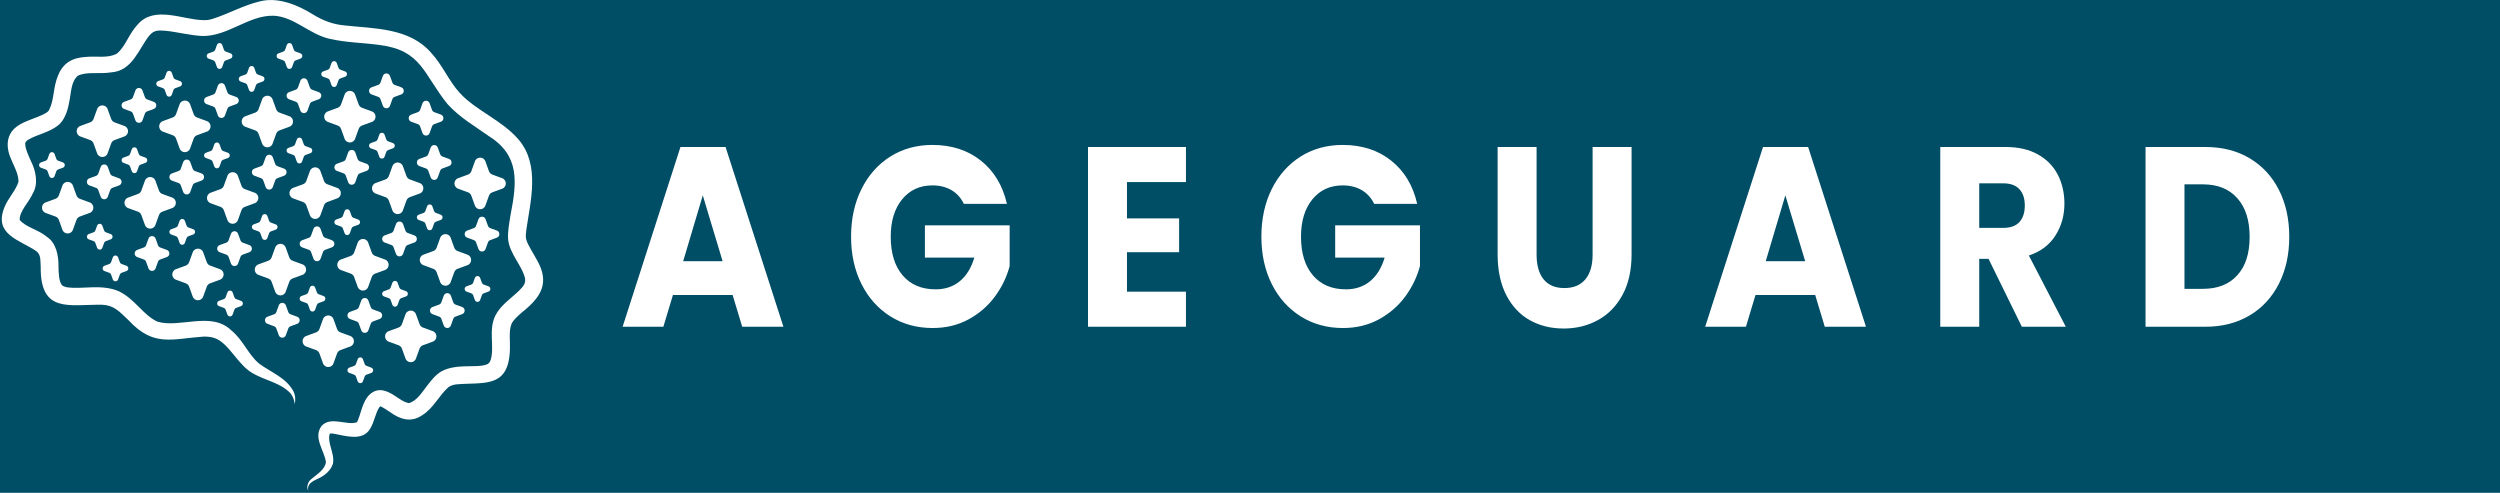<?xml version="1.0" encoding="UTF-8"?> <svg xmlns="http://www.w3.org/2000/svg" width="208" height="41" viewBox="0 0 208 41" fill="none"><rect width="208" height="41" fill="#004D66"></rect><path d="M25.642 40.838C25.471 40.494 25.622 40.072 25.915 39.846C26.393 39.448 27.031 39.071 27.117 38.449C27.001 37.506 26.039 36.427 26.741 35.453C27.49 34.577 28.913 35.448 29.702 35.124C30.015 34.514 30.068 33.759 30.539 33.072C30.685 32.867 30.919 32.631 31.263 32.515C31.709 32.385 32.007 32.514 32.225 32.591C32.918 32.87 33.419 33.44 34.022 33.541C34.733 33.331 35.125 32.597 35.597 32.013C35.871 31.659 36.239 31.185 36.703 30.914C37.341 30.547 38.126 30.49 38.807 30.474C39.381 30.456 40.088 30.499 40.543 30.302C40.702 30.224 40.758 30.109 40.827 29.938C41.158 28.845 40.618 27.488 41.208 26.266C41.654 25.384 42.504 24.841 43.159 24.21C43.526 23.837 43.787 23.578 43.669 23.092C43.37 22.017 42.435 21.148 42.278 19.95C42.227 19.278 42.368 18.578 42.469 17.93C43.022 15.121 43.255 12.92 40.621 11.291C39.541 10.512 38.274 9.808 37.235 8.661C35.218 6.168 35.099 4.189 31.585 3.743C30.282 3.555 28.884 3.562 27.415 3.228C25.695 2.829 24.497 1.402 22.777 1.309C20.717 1.245 18.979 3.016 16.872 2.995C15.816 2.955 14.742 2.652 13.759 2.559C13.161 2.524 12.841 2.481 12.433 2.946C11.553 4.025 11.034 5.905 9.248 6.021C8.213 6.186 7.28 5.927 6.472 6.301C5.862 6.851 5.94 7.762 5.716 8.695C5.614 9.257 5.33 10.089 4.776 10.473C4.058 11.028 3.092 11.189 2.377 11.607C2.223 11.713 2.131 11.768 2.098 11.918C2.081 12.358 2.387 12.98 2.604 13.47C2.966 14.184 3.21 15.297 2.739 16.071C2.43 16.812 1.596 17.573 1.64 18.3C2.146 18.914 3.247 19.127 3.922 19.721C4.703 20.232 4.88 21.353 4.867 22.154C4.878 22.668 4.885 23.341 5.131 23.694C5.198 23.785 5.333 23.857 5.593 23.905C6.929 24.084 8.395 23.617 9.858 24.219C11.231 24.867 11.893 26.206 13.089 26.758C14.939 27.331 17.591 25.862 19.255 27.496C20.267 28.338 20.619 29.452 21.548 30.244C22.494 30.954 23.815 31.417 24.412 32.557C24.583 32.899 24.604 33.293 24.514 33.63C24.495 33.277 24.364 32.958 24.16 32.715C23.339 31.841 22.079 31.666 21.038 31.061C19.978 30.468 19.335 29.153 18.455 28.47C17.999 28.103 17.568 28.001 16.94 28.005C14.313 28.182 12.786 28.902 10.707 26.655C9.932 25.919 9.492 25.401 8.51 25.355C5.764 25.317 3.347 26.108 3.387 22.204C3.344 21.651 3.433 21.201 3.003 20.882C1.611 19.947 -0.545 19.511 0.366 17.257C0.683 16.453 1.31 15.873 1.541 15.114C1.522 13.924 0.437 13.014 0.672 11.654C0.975 10.101 2.855 10.03 3.909 9.344C3.997 9.276 4.028 9.239 4.084 9.153C4.529 8.291 4.393 7.323 4.838 6.258C5 5.862 5.272 5.422 5.735 5.129C6.192 4.847 6.639 4.785 7.027 4.747C8.043 4.631 8.954 4.888 9.731 4.456C10.463 3.836 10.681 2.878 11.446 2.048C12.829 0.428 15.192 1.646 16.912 1.676C17.222 1.689 17.407 1.657 17.717 1.56C19.021 1.146 20.237 0.44 21.646 0.108C23.151 -0.267 24.793 0.425 26.008 1.185C26.904 1.727 27.697 2.026 28.677 2.117C31.137 2.386 34.034 2.308 35.837 4.356C36.823 5.402 37.332 6.736 38.253 7.731C39.562 9.181 41.764 9.996 43.138 11.603C44.972 13.734 44.121 16.795 43.784 19.163C43.764 19.426 43.714 19.664 43.781 19.919C43.908 20.377 44.309 20.961 44.66 21.608C45.795 23.561 44.984 24.759 43.398 26.012C43.057 26.32 42.748 26.578 42.559 26.94C42.309 27.595 42.46 28.285 42.421 29.192C42.276 32.36 40.204 31.775 37.92 31.984C37.678 32.031 37.474 32.082 37.291 32.23C36.531 32.903 36.067 33.965 35.127 34.547C34.188 35.193 33.277 34.876 32.49 34.312C32.196 34.118 31.912 33.923 31.708 33.833C31.612 33.783 31.555 33.803 31.665 33.78C31.677 33.773 31.643 33.779 31.586 33.851C31.227 34.338 31.179 35.06 30.785 35.687C30.149 36.746 28.716 36.248 27.787 36.088C27.643 36.057 27.498 36.079 27.473 36.066C27.474 36.063 27.492 36.04 27.474 36.058C27.454 36.075 27.437 36.094 27.422 36.128C27.227 36.907 27.865 37.729 27.701 38.571C27.562 39.003 27.288 39.303 26.977 39.524C26.465 39.94 25.497 40.005 25.642 40.838Z" fill="white"></path><path d="M10.523 22.112L10.112 21.962C10.048 21.938 9.997 21.887 9.974 21.823L9.824 21.41C9.75 21.206 9.462 21.206 9.388 21.41L9.239 21.823C9.215 21.887 9.165 21.938 9.1 21.962L8.69 22.112C8.487 22.187 8.487 22.476 8.69 22.55L9.1 22.7C9.165 22.724 9.215 22.775 9.239 22.839L9.388 23.252C9.462 23.456 9.75 23.456 9.824 23.252L9.974 22.839C9.997 22.775 10.048 22.724 10.112 22.7L10.523 22.55C10.726 22.476 10.726 22.187 10.523 22.112ZM8.953 12.757L9.252 11.932C9.299 11.803 9.4 11.701 9.529 11.654L10.349 11.353C10.756 11.204 10.756 10.627 10.349 10.478L9.529 10.177C9.4 10.13 9.299 10.028 9.252 9.899L8.953 9.075C8.804 8.666 8.229 8.666 8.081 9.075L7.782 9.899C7.735 10.028 7.634 10.13 7.505 10.177L6.684 10.478C6.278 10.627 6.278 11.204 6.684 11.353L7.505 11.654C7.634 11.701 7.735 11.803 7.782 11.932L8.081 12.757C8.229 13.165 8.804 13.165 8.953 12.757ZM14.326 16.437L13.505 16.137C13.376 16.09 13.275 15.988 13.228 15.858L12.929 15.034C12.781 14.625 12.206 14.625 12.058 15.034L11.759 15.858C11.712 15.988 11.61 16.09 11.482 16.137L10.661 16.437C10.254 16.586 10.254 17.164 10.661 17.313L11.482 17.613C11.61 17.66 11.712 17.762 11.759 17.891L12.058 18.716C12.206 19.125 12.781 19.125 12.929 18.716L13.228 17.891C13.275 17.762 13.376 17.66 13.505 17.613L14.326 17.313C14.733 17.164 14.733 16.586 14.326 16.437ZM18.302 22.397L17.482 22.096C17.353 22.049 17.252 21.947 17.205 21.818L16.906 20.993C16.758 20.585 16.182 20.585 16.034 20.993L15.735 21.818C15.688 21.947 15.587 22.049 15.458 22.096L14.637 22.397C14.231 22.546 14.231 23.123 14.637 23.272L15.458 23.573C15.587 23.62 15.688 23.722 15.735 23.851L16.034 24.675C16.182 25.084 16.758 25.084 16.906 24.675L17.205 23.851C17.252 23.722 17.353 23.62 17.482 23.573L18.302 23.272C18.709 23.123 18.709 22.546 18.302 22.397ZM13.548 10.95L14.369 11.251C14.498 11.298 14.599 11.4 14.646 11.529L14.945 12.354C15.093 12.762 15.668 12.762 15.816 12.354L16.115 11.529C16.162 11.4 16.264 11.298 16.392 11.251L17.213 10.95C17.62 10.802 17.62 10.224 17.213 10.075L16.392 9.774C16.264 9.727 16.162 9.625 16.115 9.496L15.816 8.672C15.668 8.263 15.093 8.263 14.945 8.672L14.646 9.496C14.599 9.625 14.498 9.727 14.369 9.774L13.548 10.075C13.141 10.224 13.141 10.802 13.548 10.95ZM21.19 16.034L20.369 15.734C20.24 15.687 20.139 15.585 20.092 15.456L19.793 14.631C19.645 14.222 19.07 14.222 18.921 14.631L18.622 15.456C18.576 15.585 18.474 15.687 18.345 15.734L17.525 16.034C17.118 16.183 17.118 16.761 17.525 16.91L18.345 17.21C18.474 17.257 18.576 17.359 18.622 17.488L18.921 18.313C19.07 18.722 19.645 18.722 19.793 18.313L20.092 17.488C20.139 17.359 20.24 17.257 20.369 17.21L21.19 16.91C21.596 16.761 21.596 16.183 21.19 16.034ZM7.462 16.84L6.641 16.54C6.513 16.493 6.411 16.391 6.364 16.262L6.065 15.437C5.917 15.028 5.342 15.028 5.194 15.437L4.895 16.262C4.848 16.391 4.747 16.493 4.618 16.54L3.797 16.84C3.391 16.989 3.391 17.567 3.797 17.716L4.618 18.016C4.747 18.063 4.848 18.165 4.895 18.294L5.194 19.119C5.342 19.528 5.917 19.528 6.065 19.119L6.364 18.294C6.411 18.165 6.513 18.063 6.641 18.016L7.462 17.716C7.869 17.567 7.869 16.989 7.462 16.84ZM17.352 4.877L17.762 5.027C17.826 5.05 17.877 5.101 17.9 5.166L18.05 5.578C18.124 5.783 18.412 5.783 18.486 5.578L18.635 5.166C18.659 5.101 18.709 5.05 18.774 5.027L19.184 4.877C19.387 4.802 19.387 4.513 19.184 4.439L18.774 4.289C18.709 4.265 18.659 4.214 18.635 4.15L18.486 3.737C18.412 3.533 18.124 3.533 18.05 3.737L17.9 4.15C17.877 4.214 17.826 4.265 17.762 4.289L17.352 4.439C17.148 4.513 17.148 4.802 17.352 4.877ZM25.166 21.994L24.345 21.693C24.217 21.646 24.115 21.544 24.068 21.415L23.769 20.59C23.621 20.182 23.046 20.182 22.898 20.59L22.599 21.415C22.552 21.544 22.451 21.646 22.322 21.693L21.501 21.994C21.095 22.142 21.095 22.72 21.501 22.869L22.322 23.169C22.451 23.217 22.552 23.319 22.599 23.448L22.898 24.273C23.046 24.681 23.621 24.681 23.769 24.273L24.068 23.448C24.115 23.319 24.217 23.217 24.345 23.169L25.166 22.869C25.573 22.72 25.573 22.142 25.166 21.994ZM29.143 27.953L28.322 27.653C28.193 27.605 28.092 27.504 28.045 27.374L27.746 26.55C27.598 26.141 27.023 26.141 26.875 26.55L26.576 27.374C26.529 27.504 26.427 27.605 26.299 27.653L25.478 27.953C25.071 28.102 25.071 28.68 25.478 28.829L26.299 29.129C26.427 29.176 26.529 29.278 26.576 29.407L26.875 30.232C27.023 30.64 27.598 30.64 27.746 30.232L28.045 29.407C28.092 29.278 28.193 29.176 28.322 29.129L29.143 28.829C29.549 28.68 29.549 28.102 29.143 27.953ZM20.412 10.547L21.233 10.848C21.361 10.895 21.463 10.997 21.509 11.126L21.809 11.951C21.957 12.359 22.532 12.359 22.68 11.951L22.979 11.126C23.026 10.997 23.127 10.895 23.256 10.848L24.077 10.547C24.483 10.399 24.483 9.821 24.077 9.672L23.256 9.371C23.127 9.324 23.026 9.222 22.979 9.093L22.68 8.269C22.532 7.86 21.957 7.86 21.809 8.269L21.509 9.093C21.463 9.222 21.361 9.324 21.233 9.371L20.412 9.672C20.005 9.821 20.005 10.399 20.412 10.547ZM23.167 4.877L23.578 5.027C23.642 5.05 23.692 5.101 23.716 5.166L23.866 5.578C23.94 5.783 24.227 5.783 24.301 5.578L24.451 5.166C24.474 5.101 24.525 5.05 24.589 5.027L25 4.877C25.203 4.802 25.203 4.513 25 4.439L24.589 4.289C24.525 4.265 24.474 4.214 24.451 4.15L24.301 3.737C24.227 3.533 23.94 3.533 23.866 3.737L23.716 4.15C23.692 4.214 23.642 4.265 23.578 4.289L23.167 4.439C22.964 4.513 22.964 4.802 23.167 4.877ZM24.388 16.507L25.209 16.807C25.338 16.854 25.439 16.956 25.486 17.085L25.785 17.91C25.933 18.319 26.508 18.319 26.657 17.91L26.956 17.085C27.002 16.956 27.104 16.854 27.233 16.807L28.053 16.507C28.46 16.358 28.46 15.78 28.053 15.631L27.233 15.331C27.104 15.284 27.002 15.182 26.956 15.053L26.657 14.228C26.508 13.819 25.933 13.819 25.785 14.228L25.486 15.053C25.439 15.182 25.338 15.284 25.209 15.331L24.388 15.631C23.982 15.78 23.982 16.358 24.388 16.507ZM32.03 21.591L31.209 21.29C31.08 21.243 30.979 21.141 30.932 21.012L30.633 20.187C30.485 19.779 29.91 19.779 29.762 20.187L29.463 21.012C29.416 21.141 29.314 21.243 29.186 21.29L28.365 21.591C27.958 21.74 27.958 22.317 28.365 22.466L29.186 22.767C29.314 22.814 29.416 22.916 29.463 23.045L29.762 23.87C29.91 24.278 30.485 24.278 30.633 23.87L30.932 23.045C30.979 22.916 31.08 22.814 31.209 22.767L32.03 22.466C32.437 22.317 32.437 21.74 32.03 21.591ZM36.006 27.55L35.186 27.25C35.057 27.203 34.956 27.101 34.909 26.971L34.609 26.147C34.462 25.738 33.886 25.738 33.738 26.147L33.439 26.971C33.392 27.101 33.291 27.203 33.162 27.25L32.341 27.55C31.935 27.699 31.935 28.277 32.341 28.426L33.162 28.726C33.291 28.773 33.392 28.875 33.439 29.004L33.738 29.829C33.886 30.238 34.462 30.238 34.609 29.829L34.909 29.004C34.956 28.875 35.057 28.773 35.186 28.726L36.006 28.426C36.413 28.277 36.413 27.699 36.006 27.55ZM27.276 10.144L28.096 10.445C28.225 10.492 28.326 10.594 28.373 10.723L28.672 11.548C28.82 11.956 29.396 11.956 29.544 11.548L29.843 10.723C29.89 10.594 29.991 10.492 30.12 10.445L30.941 10.144C31.347 9.996 31.347 9.418 30.941 9.269L30.12 8.968C29.991 8.921 29.89 8.819 29.843 8.69L29.544 7.865C29.396 7.457 28.82 7.457 28.672 7.865L28.373 8.69C28.326 8.819 28.225 8.921 28.096 8.968L27.276 9.269C26.869 9.418 26.869 9.996 27.276 10.144ZM34.21 10.126L34.764 10.329C34.851 10.361 34.92 10.429 34.952 10.517L35.153 11.074C35.253 11.35 35.642 11.35 35.742 11.074L35.944 10.517C35.975 10.429 36.044 10.361 36.131 10.329L36.685 10.126C36.96 10.025 36.96 9.635 36.685 9.535L36.131 9.332C36.044 9.3 35.975 9.231 35.944 9.144L35.742 8.587C35.642 8.311 35.253 8.311 35.153 8.587L34.952 9.144C34.92 9.231 34.851 9.3 34.764 9.332L34.21 9.535C33.935 9.635 33.935 10.025 34.21 10.126ZM31.252 16.104L32.073 16.404C32.202 16.451 32.303 16.553 32.35 16.683L32.649 17.507C32.797 17.916 33.372 17.916 33.52 17.507L33.819 16.683C33.866 16.553 33.968 16.451 34.096 16.404L34.917 16.104C35.324 15.955 35.324 15.377 34.917 15.228L34.096 14.928C33.968 14.881 33.866 14.779 33.819 14.65L33.52 13.825C33.372 13.416 32.797 13.416 32.649 13.825L32.35 14.65C32.303 14.779 32.202 14.881 32.073 14.928L31.252 15.228C30.845 15.377 30.845 15.955 31.252 16.104ZM38.894 21.188L38.073 20.887C37.944 20.84 37.843 20.738 37.796 20.609L37.497 19.784C37.349 19.376 36.774 19.376 36.625 19.784L36.326 20.609C36.279 20.738 36.178 20.84 36.049 20.887L35.229 21.188C34.822 21.337 34.822 21.914 35.229 22.063L36.049 22.364C36.178 22.411 36.279 22.513 36.326 22.642L36.625 23.467C36.774 23.875 37.349 23.875 37.497 23.467L37.796 22.642C37.843 22.513 37.944 22.411 38.073 22.364L38.894 22.063C39.3 21.914 39.3 21.337 38.894 21.188ZM41.781 14.825L40.96 14.525C40.831 14.478 40.73 14.376 40.683 14.247L40.384 13.422C40.236 13.013 39.661 13.013 39.513 13.422L39.214 14.247C39.167 14.376 39.065 14.478 38.937 14.525L38.116 14.825C37.709 14.974 37.709 15.552 38.116 15.701L38.937 16.001C39.065 16.048 39.167 16.15 39.214 16.279L39.513 17.104C39.661 17.513 40.236 17.513 40.384 17.104L40.683 16.279C40.73 16.15 40.831 16.048 40.96 16.001L41.781 15.701C42.187 15.552 42.187 14.974 41.781 14.825Z" fill="white"></path><path d="M9.91 14.835L9.355 14.632C9.268 14.6 9.2 14.531 9.168 14.444L8.966 13.887C8.866 13.611 8.478 13.611 8.378 13.887L8.176 14.444C8.144 14.531 8.076 14.6 7.989 14.632L7.434 14.835C7.16 14.935 7.16 15.326 7.434 15.426L7.989 15.629C8.076 15.661 8.144 15.73 8.176 15.817L8.378 16.374C8.478 16.65 8.866 16.65 8.966 16.374L9.168 15.817C9.2 15.73 9.268 15.661 9.355 15.629L9.91 15.426C10.184 15.326 10.184 14.935 9.91 14.835ZM13.886 20.794L13.332 20.591C13.245 20.56 13.177 20.491 13.145 20.404L12.943 19.847C12.843 19.571 12.454 19.571 12.354 19.847L12.152 20.404C12.121 20.491 12.052 20.56 11.965 20.591L11.411 20.794C11.136 20.895 11.136 21.285 11.411 21.386L11.965 21.589C12.052 21.62 12.121 21.689 12.152 21.776L12.354 22.334C12.454 22.609 12.843 22.609 12.943 22.334L13.145 21.776C13.177 21.689 13.245 21.62 13.332 21.589L13.886 21.386C14.161 21.285 14.161 20.895 13.886 20.794ZM11.854 10.012L12.056 9.455C12.087 9.367 12.156 9.299 12.243 9.267L12.797 9.064C13.072 8.963 13.072 8.573 12.797 8.473L12.243 8.27C12.156 8.238 12.087 8.169 12.056 8.082L11.854 7.525C11.754 7.249 11.365 7.249 11.265 7.525L11.063 8.082C11.031 8.169 10.963 8.238 10.876 8.27L10.322 8.473C10.047 8.573 10.047 8.963 10.322 9.064L10.876 9.267C10.963 9.299 11.031 9.367 11.063 9.455L11.265 10.012C11.365 10.288 11.754 10.288 11.854 10.012ZM16.773 14.432L16.219 14.229C16.132 14.197 16.064 14.129 16.032 14.041L15.83 13.484C15.73 13.208 15.342 13.208 15.242 13.484L15.04 14.041C15.008 14.129 14.94 14.197 14.852 14.229L14.298 14.432C14.024 14.533 14.024 14.923 14.298 15.023L14.852 15.226C14.94 15.258 15.008 15.327 15.04 15.414L15.242 15.971C15.342 16.247 15.73 16.247 15.83 15.971L16.032 15.414C16.064 15.327 16.132 15.258 16.219 15.226L16.773 15.023C17.048 14.923 17.048 14.533 16.773 14.432ZM20.75 20.391L20.196 20.189C20.109 20.157 20.04 20.088 20.009 20L19.806 19.444C19.706 19.168 19.318 19.168 19.218 19.444L19.016 20C18.985 20.088 18.916 20.157 18.829 20.189L18.275 20.391C18 20.492 18 20.882 18.275 20.983L18.829 21.186C18.916 21.218 18.985 21.286 19.016 21.373L19.218 21.93C19.318 22.206 19.706 22.206 19.806 21.93L20.009 21.373C20.04 21.286 20.109 21.218 20.196 21.186L20.75 20.983C21.025 20.882 21.025 20.492 20.75 20.391ZM24.726 26.351L24.172 26.148C24.085 26.116 24.017 26.047 23.985 25.96L23.783 25.403C23.683 25.127 23.295 25.127 23.195 25.403L22.993 25.96C22.961 26.047 22.892 26.116 22.806 26.148L22.251 26.351C21.977 26.451 21.977 26.842 22.251 26.942L22.806 27.145C22.892 27.177 22.961 27.245 22.993 27.333L23.195 27.89C23.295 28.166 23.683 28.166 23.783 27.89L23.985 27.333C24.017 27.245 24.085 27.177 24.172 27.145L24.726 26.942C25.001 26.842 25.001 26.451 24.726 26.351ZM18.717 9.609L18.919 9.052C18.951 8.964 19.019 8.896 19.106 8.864L19.66 8.661C19.935 8.56 19.935 8.17 19.66 8.07L19.106 7.867C19.019 7.835 18.951 7.766 18.919 7.679L18.717 7.122C18.617 6.846 18.229 6.846 18.129 7.122L17.927 7.679C17.895 7.766 17.827 7.835 17.74 7.867L17.185 8.07C16.911 8.17 16.911 8.56 17.185 8.661L17.74 8.864C17.827 8.896 17.895 8.964 17.927 9.052L18.129 9.609C18.229 9.885 18.617 9.885 18.717 9.609ZM22.694 15.568L22.896 15.011C22.927 14.924 22.996 14.855 23.083 14.823L23.637 14.62C23.912 14.52 23.912 14.13 23.637 14.029L23.083 13.826C22.996 13.794 22.927 13.726 22.896 13.638L22.694 13.081C22.594 12.805 22.205 12.805 22.105 13.081L21.903 13.638C21.872 13.726 21.803 13.794 21.716 13.826L21.162 14.029C20.887 14.13 20.887 14.52 21.162 14.62L21.716 14.823C21.803 14.855 21.872 14.924 21.903 15.011L22.105 15.568C22.205 15.844 22.594 15.844 22.694 15.568ZM27.614 19.988L27.059 19.785C26.972 19.754 26.904 19.685 26.872 19.598L26.67 19.041C26.57 18.765 26.182 18.765 26.082 19.041L25.88 19.598C25.848 19.685 25.78 19.754 25.693 19.785L25.138 19.988C24.864 20.089 24.864 20.479 25.138 20.58L25.693 20.783C25.78 20.814 25.848 20.883 25.88 20.971L26.082 21.527C26.182 21.803 26.57 21.803 26.67 21.527L26.872 20.971C26.904 20.883 26.972 20.814 27.059 20.783L27.614 20.58C27.888 20.479 27.888 20.089 27.614 19.988ZM31.59 25.948L31.036 25.745C30.949 25.713 30.881 25.644 30.849 25.557L30.647 25C30.547 24.724 30.158 24.724 30.058 25L29.856 25.557C29.825 25.644 29.756 25.713 29.669 25.745L29.115 25.948C28.84 26.048 28.84 26.439 29.115 26.539L29.669 26.742C29.756 26.774 29.825 26.843 29.856 26.93L30.058 27.487C30.158 27.763 30.547 27.763 30.647 27.487L30.849 26.93C30.881 26.843 30.949 26.774 31.036 26.742L31.59 26.539C31.865 26.439 31.865 26.048 31.59 25.948ZM24.049 8.258L24.604 8.461C24.69 8.493 24.759 8.561 24.791 8.649L24.992 9.206C25.093 9.482 25.481 9.482 25.581 9.206L25.783 8.649C25.815 8.561 25.883 8.493 25.97 8.461L26.524 8.258C26.799 8.157 26.799 7.767 26.524 7.667L25.97 7.464C25.883 7.432 25.815 7.363 25.783 7.276L25.581 6.719C25.481 6.443 25.093 6.443 24.992 6.719L24.791 7.276C24.759 7.363 24.69 7.432 24.604 7.464L24.049 7.667C23.774 7.767 23.774 8.157 24.049 8.258ZM29.558 15.165L29.759 14.608C29.791 14.521 29.86 14.452 29.947 14.42L30.501 14.217C30.775 14.117 30.775 13.727 30.501 13.626L29.947 13.423C29.86 13.391 29.791 13.322 29.759 13.235L29.558 12.678C29.457 12.402 29.069 12.402 28.969 12.678L28.767 13.235C28.735 13.322 28.667 13.391 28.58 13.423L28.026 13.626C27.751 13.727 27.751 14.117 28.026 14.217L28.58 14.42C28.667 14.452 28.735 14.521 28.767 14.608L28.969 15.165C29.069 15.441 29.457 15.441 29.558 15.165ZM34.477 19.585L33.923 19.383C33.836 19.351 33.768 19.282 33.736 19.195L33.534 18.638C33.434 18.362 33.045 18.362 32.946 18.638L32.743 19.195C32.712 19.282 32.644 19.351 32.556 19.383L32.002 19.585C31.727 19.686 31.727 20.076 32.002 20.177L32.556 20.38C32.644 20.411 32.712 20.48 32.743 20.568L32.946 21.124C33.045 21.4 33.434 21.4 33.534 21.124L33.736 20.568C33.768 20.48 33.836 20.411 33.923 20.38L34.477 20.177C34.752 20.076 34.752 19.686 34.477 19.585ZM38.454 25.545L37.9 25.342C37.813 25.31 37.744 25.241 37.712 25.154L37.511 24.597C37.41 24.321 37.022 24.321 36.922 24.597L36.72 25.154C36.688 25.241 36.62 25.31 36.533 25.342L35.979 25.545C35.704 25.645 35.704 26.036 35.979 26.136L36.533 26.339C36.62 26.371 36.688 26.439 36.72 26.527L36.922 27.084C37.022 27.36 37.41 27.36 37.511 27.084L37.712 26.527C37.744 26.439 37.813 26.371 37.9 26.339L38.454 26.136C38.728 26.036 38.728 25.645 38.454 25.545ZM30.913 7.855L31.467 8.058C31.554 8.09 31.623 8.158 31.654 8.246L31.856 8.803C31.956 9.079 32.345 9.079 32.445 8.803L32.647 8.246C32.678 8.158 32.747 8.09 32.834 8.058L33.388 7.855C33.663 7.754 33.663 7.364 33.388 7.264L32.834 7.061C32.747 7.029 32.678 6.96 32.647 6.873L32.445 6.316C32.345 6.04 31.956 6.04 31.856 6.316L31.654 6.873C31.623 6.96 31.554 7.029 31.467 7.061L30.913 7.264C30.638 7.364 30.638 7.754 30.913 7.855ZM36.421 14.762L36.623 14.205C36.655 14.118 36.723 14.049 36.81 14.017L37.364 13.814C37.639 13.714 37.639 13.323 37.364 13.223L36.81 13.02C36.723 12.988 36.655 12.919 36.623 12.832L36.421 12.275C36.321 11.999 35.933 11.999 35.833 12.275L35.631 12.832C35.599 12.919 35.531 12.988 35.444 13.02L34.889 13.223C34.615 13.323 34.615 13.714 34.889 13.814L35.444 14.017C35.531 14.049 35.599 14.118 35.631 14.205L35.833 14.762C35.933 15.038 36.321 15.038 36.421 14.762ZM41.341 19.182L40.787 18.979C40.7 18.948 40.631 18.879 40.6 18.792L40.398 18.235C40.298 17.959 39.909 17.959 39.809 18.235L39.607 18.792C39.576 18.879 39.507 18.948 39.42 18.979L38.866 19.182C38.591 19.283 38.591 19.673 38.866 19.774L39.42 19.977C39.507 20.008 39.576 20.077 39.607 20.165L39.809 20.721C39.909 20.997 40.298 20.997 40.398 20.721L40.6 20.165C40.631 20.077 40.7 20.008 40.787 19.977L41.341 19.774C41.616 19.673 41.616 19.283 41.341 19.182Z" fill="white"></path><path d="M9.213 19.475L8.803 19.324C8.739 19.301 8.688 19.25 8.665 19.185L8.515 18.773C8.441 18.569 8.153 18.569 8.079 18.773L7.93 19.185C7.906 19.25 7.856 19.301 7.791 19.324L7.381 19.475C7.178 19.549 7.178 19.838 7.381 19.912L7.791 20.063C7.856 20.086 7.906 20.137 7.93 20.202L8.079 20.614C8.153 20.818 8.441 20.818 8.515 20.614L8.665 20.202C8.688 20.137 8.739 20.086 8.803 20.063L9.213 19.912C9.417 19.838 9.417 19.549 9.213 19.475ZM12.101 13.112L11.69 12.962C11.626 12.938 11.575 12.887 11.552 12.823L11.402 12.411C11.328 12.206 11.041 12.206 10.966 12.411L10.817 12.823C10.794 12.887 10.743 12.938 10.679 12.962L10.268 13.112C10.065 13.187 10.065 13.476 10.268 13.55L10.679 13.7C10.743 13.724 10.794 13.775 10.817 13.839L10.966 14.252C11.041 14.456 11.328 14.456 11.402 14.252L11.552 13.839C11.575 13.775 11.626 13.724 11.69 13.7L12.101 13.55C12.304 13.476 12.304 13.187 12.101 13.112ZM16.077 19.072L15.667 18.921C15.602 18.898 15.552 18.847 15.528 18.782L15.379 18.37C15.305 18.166 15.017 18.166 14.943 18.37L14.794 18.782C14.77 18.847 14.72 18.898 14.655 18.921L14.245 19.072C14.041 19.146 14.041 19.435 14.245 19.509L14.655 19.66C14.72 19.683 14.77 19.734 14.794 19.799L14.943 20.211C15.017 20.415 15.305 20.415 15.379 20.211L15.528 19.799C15.552 19.734 15.602 19.683 15.667 19.66L16.077 19.509C16.28 19.435 16.28 19.146 16.077 19.072ZM20.054 25.031L19.643 24.881C19.579 24.857 19.528 24.806 19.505 24.742L19.355 24.329C19.281 24.125 18.994 24.125 18.92 24.329L18.77 24.742C18.747 24.806 18.696 24.857 18.632 24.881L18.221 25.031C18.018 25.105 18.018 25.394 18.221 25.469L18.632 25.619C18.696 25.642 18.747 25.693 18.77 25.758L18.92 26.17C18.994 26.375 19.281 26.375 19.355 26.17L19.505 25.758C19.528 25.693 19.579 25.642 19.643 25.619L20.054 25.469C20.257 25.394 20.257 25.105 20.054 25.031ZM14.29 7.889L14.439 7.477C14.462 7.412 14.513 7.361 14.578 7.338L14.988 7.188C15.191 7.113 15.191 6.824 14.988 6.75L14.578 6.6C14.513 6.576 14.462 6.525 14.439 6.46L14.29 6.048C14.215 5.844 13.928 5.844 13.854 6.048L13.704 6.46C13.681 6.525 13.63 6.576 13.566 6.6L13.155 6.75C12.952 6.824 12.952 7.113 13.155 7.188L13.566 7.338C13.63 7.361 13.681 7.412 13.704 7.477L13.854 7.889C13.928 8.093 14.215 8.093 14.29 7.889ZM18.266 13.849L18.415 13.436C18.439 13.372 18.49 13.321 18.554 13.297L18.964 13.147C19.168 13.072 19.168 12.784 18.964 12.709L18.554 12.559C18.49 12.535 18.439 12.484 18.415 12.42L18.266 12.007C18.192 11.803 17.904 11.803 17.83 12.007L17.681 12.42C17.657 12.484 17.607 12.535 17.542 12.559L17.132 12.709C16.928 12.784 16.928 13.072 17.132 13.147L17.542 13.297C17.607 13.321 17.657 13.372 17.681 13.436L17.83 13.849C17.904 14.053 18.192 14.053 18.266 13.849ZM5.237 13.515L4.827 13.365C4.762 13.341 4.712 13.29 4.688 13.226L4.539 12.813C4.465 12.609 4.177 12.609 4.103 12.813L3.953 13.226C3.93 13.29 3.879 13.341 3.815 13.365L3.404 13.515C3.201 13.589 3.201 13.879 3.404 13.953L3.815 14.103C3.879 14.127 3.93 14.178 3.953 14.242L4.103 14.655C4.177 14.859 4.465 14.859 4.539 14.655L4.688 14.242C4.712 14.178 4.762 14.127 4.827 14.103L5.237 13.953C5.44 13.879 5.44 13.589 5.237 13.515ZM22.941 18.669L22.53 18.518C22.466 18.495 22.416 18.444 22.392 18.379L22.243 17.967C22.168 17.763 21.881 17.763 21.807 17.967L21.657 18.379C21.634 18.444 21.583 18.495 21.519 18.518L21.108 18.669C20.905 18.743 20.905 19.032 21.108 19.106L21.519 19.257C21.583 19.28 21.634 19.331 21.657 19.396L21.807 19.808C21.881 20.012 22.168 20.012 22.243 19.808L22.392 19.396C22.416 19.331 22.466 19.28 22.53 19.257L22.941 19.106C23.144 19.032 23.144 18.743 22.941 18.669ZM26.917 24.628L26.507 24.478C26.443 24.454 26.392 24.403 26.369 24.338L26.219 23.926C26.145 23.722 25.858 23.722 25.783 23.926L25.634 24.338C25.61 24.403 25.56 24.454 25.495 24.478L25.085 24.628C24.881 24.702 24.881 24.991 25.085 25.066L25.495 25.216C25.56 25.239 25.61 25.29 25.634 25.355L25.783 25.767C25.858 25.972 26.145 25.972 26.219 25.767L26.369 25.355C26.392 25.29 26.443 25.239 26.507 25.216L26.917 25.066C27.121 24.991 27.121 24.702 26.917 24.628ZM21.153 7.486L21.303 7.074C21.326 7.009 21.377 6.958 21.441 6.935L21.852 6.785C22.055 6.71 22.055 6.421 21.852 6.347L21.441 6.197C21.377 6.173 21.326 6.122 21.303 6.057L21.153 5.645C21.079 5.441 20.792 5.441 20.717 5.645L20.568 6.057C20.544 6.122 20.494 6.173 20.43 6.197L20.019 6.347C19.816 6.421 19.816 6.71 20.019 6.785L20.43 6.935C20.494 6.958 20.544 7.009 20.568 7.074L20.717 7.486C20.792 7.69 21.079 7.69 21.153 7.486ZM25.13 13.446L25.279 13.033C25.303 12.969 25.353 12.918 25.418 12.894L25.828 12.744C26.031 12.669 26.031 12.381 25.828 12.306L25.418 12.156C25.353 12.132 25.303 12.081 25.279 12.017L25.13 11.604C25.056 11.4 24.768 11.4 24.694 11.604L24.544 12.017C24.521 12.081 24.47 12.132 24.406 12.156L23.996 12.306C23.792 12.381 23.792 12.669 23.996 12.744L24.406 12.894C24.47 12.918 24.521 12.969 24.544 13.033L24.694 13.446C24.768 13.65 25.056 13.65 25.13 13.446ZM29.106 19.405L29.256 18.993C29.279 18.928 29.33 18.877 29.394 18.854L29.805 18.703C30.008 18.629 30.008 18.34 29.805 18.265L29.394 18.115C29.33 18.092 29.279 18.041 29.256 17.976L29.106 17.564C29.032 17.36 28.745 17.36 28.671 17.564L28.521 17.976C28.498 18.041 28.447 18.092 28.383 18.115L27.972 18.265C27.769 18.34 27.769 18.629 27.972 18.703L28.383 18.854C28.447 18.877 28.498 18.928 28.521 18.993L28.671 19.405C28.745 19.609 29.032 19.609 29.106 19.405ZM33.781 24.225L33.371 24.075C33.306 24.051 33.256 24 33.232 23.936L33.083 23.523C33.009 23.319 32.721 23.319 32.647 23.523L32.498 23.936C32.474 24 32.423 24.051 32.359 24.075L31.949 24.225C31.745 24.299 31.745 24.588 31.949 24.663L32.359 24.813C32.423 24.836 32.474 24.887 32.498 24.952L32.647 25.364C32.721 25.569 33.009 25.569 33.083 25.364L33.232 24.952C33.256 24.887 33.306 24.836 33.371 24.813L33.781 24.663C33.984 24.588 33.984 24.299 33.781 24.225ZM30.894 30.587L30.484 30.437C30.419 30.414 30.369 30.363 30.345 30.298L30.195 29.886C30.122 29.681 29.834 29.681 29.76 29.886L29.61 30.298C29.587 30.363 29.536 30.414 29.472 30.437L29.061 30.587C28.858 30.662 28.858 30.951 29.061 31.025L29.472 31.175C29.536 31.199 29.587 31.25 29.61 31.314L29.76 31.727C29.834 31.931 30.122 31.931 30.195 31.727L30.345 31.314C30.369 31.25 30.419 31.199 30.484 31.175L30.894 31.025C31.097 30.951 31.097 30.662 30.894 30.587ZM28.017 7.083L28.166 6.671C28.19 6.606 28.241 6.555 28.305 6.532L28.715 6.382C28.919 6.307 28.919 6.018 28.715 5.944L28.305 5.794C28.241 5.77 28.19 5.719 28.166 5.654L28.017 5.242C27.943 5.038 27.655 5.038 27.581 5.242L27.432 5.654C27.408 5.719 27.358 5.77 27.293 5.794L26.883 5.944C26.68 6.018 26.68 6.307 26.883 6.382L27.293 6.532C27.358 6.555 27.408 6.606 27.432 6.671L27.581 7.083C27.655 7.288 27.943 7.288 28.017 7.083ZM31.994 13.043L32.143 12.63C32.166 12.566 32.217 12.515 32.281 12.491L32.692 12.341C32.895 12.267 32.895 11.978 32.692 11.903L32.281 11.753C32.217 11.729 32.166 11.678 32.143 11.614L31.994 11.201C31.919 10.997 31.632 10.997 31.558 11.201L31.408 11.614C31.385 11.678 31.334 11.729 31.27 11.753L30.859 11.903C30.656 11.978 30.656 12.267 30.859 12.341L31.27 12.491C31.334 12.515 31.385 12.566 31.408 12.63L31.558 13.043C31.632 13.247 31.919 13.247 31.994 13.043ZM36.668 17.863L36.258 17.712C36.194 17.689 36.143 17.638 36.119 17.573L35.97 17.161C35.896 16.957 35.608 16.957 35.534 17.161L35.385 17.573C35.361 17.638 35.311 17.689 35.246 17.712L34.836 17.863C34.633 17.937 34.633 18.226 34.836 18.3L35.246 18.451C35.311 18.474 35.361 18.525 35.385 18.59L35.534 19.002C35.608 19.206 35.896 19.206 35.97 19.002L36.119 18.59C36.143 18.525 36.194 18.474 36.258 18.451L36.668 18.3C36.872 18.226 36.872 17.937 36.668 17.863ZM40.645 23.822L40.234 23.672C40.17 23.648 40.119 23.597 40.096 23.532L39.947 23.12C39.872 22.916 39.585 22.916 39.511 23.12L39.361 23.532C39.338 23.597 39.287 23.648 39.223 23.672L38.812 23.822C38.609 23.896 38.609 24.185 38.812 24.26L39.223 24.41C39.287 24.433 39.338 24.484 39.361 24.549L39.511 24.962C39.585 25.166 39.872 25.166 39.947 24.962L40.096 24.549C40.119 24.484 40.17 24.433 40.234 24.41L40.645 24.26C40.848 24.185 40.848 23.896 40.645 23.822Z" fill="white"></path><path d="M61.752 27.185L60.953 24.544H55.988L55.192 27.185H51.801L56.614 12.23H60.367L65.18 27.185H61.752ZM56.841 21.73H60.12L58.472 16.255L56.841 21.73ZM83.776 16.959H80.192C79.952 16.462 79.609 16.082 79.161 15.819C78.711 15.557 78.183 15.425 77.578 15.425C76.529 15.425 75.689 15.812 75.057 16.584C74.425 17.359 74.109 18.393 74.109 19.686C74.109 21.064 74.44 22.139 75.103 22.914C75.767 23.687 76.68 24.073 77.843 24.073C78.639 24.073 79.312 23.846 79.861 23.392C80.411 22.938 80.812 22.285 81.065 21.432H76.952V18.747H84.003V22.136C83.763 23.044 83.356 23.889 82.779 24.67C82.205 25.451 81.475 26.084 80.591 26.568C79.706 27.05 78.708 27.291 77.596 27.291C76.282 27.291 75.11 26.968 74.08 26.323C73.05 25.675 72.248 24.776 71.674 23.627C71.097 22.476 70.809 21.162 70.809 19.686C70.809 18.208 71.097 16.89 71.674 15.732C72.248 14.576 73.047 13.675 74.072 13.027C75.094 12.381 76.263 12.059 77.578 12.059C79.169 12.059 80.511 12.492 81.605 13.36C82.698 14.225 83.421 15.424 83.776 16.959ZM98.672 15.148H93.764V18.172H98.103V20.984H93.764V24.267H98.672V27.185H90.522V12.23H98.672V15.148ZM117.91 16.959H114.329C114.09 16.462 113.745 16.082 113.295 15.819C112.847 15.557 112.32 15.425 111.713 15.425C110.664 15.425 109.823 15.812 109.191 16.584C108.56 17.359 108.244 18.393 108.244 19.686C108.244 21.064 108.576 22.139 109.24 22.914C109.903 23.687 110.816 24.073 111.98 24.073C112.774 24.073 113.447 23.846 113.999 23.392C114.548 22.938 114.949 22.285 115.202 21.432H111.087V18.747H118.14V22.136C117.899 23.044 117.491 23.889 116.917 24.67C116.342 25.451 115.613 26.084 114.728 26.568C113.844 27.05 112.845 27.291 111.733 27.291C110.418 27.291 109.246 26.968 108.218 26.323C107.188 25.675 106.385 24.776 105.808 23.627C105.234 22.476 104.947 21.162 104.947 19.686C104.947 18.208 105.234 16.89 105.808 15.732C106.385 14.576 107.184 13.675 108.206 13.027C109.231 12.381 110.399 12.059 111.713 12.059C113.306 12.059 114.649 12.492 115.742 13.36C116.835 14.225 117.558 15.424 117.91 16.959ZM124.602 12.23H127.844V21.177C127.844 22.073 128.039 22.761 128.43 23.243C128.822 23.725 129.397 23.966 130.156 23.966C130.914 23.966 131.495 23.725 131.899 23.243C132.303 22.761 132.505 22.073 132.505 21.177V12.23H135.747V21.155C135.747 22.491 135.494 23.621 134.989 24.544C134.484 25.467 133.805 26.163 132.953 26.629C132.099 27.099 131.147 27.333 130.098 27.333C129.049 27.333 128.111 27.103 127.284 26.642C126.457 26.18 125.803 25.483 125.322 24.554C124.842 23.624 124.602 22.491 124.602 21.155V12.23ZM151.821 27.185L151.025 24.544H146.057L145.262 27.185H141.87L146.683 12.23H150.437L155.25 27.185H151.821ZM146.91 21.73H150.19L148.541 16.255L146.91 21.73ZM171.875 27.185H168.217L165.448 21.539H164.672V27.185H161.43V12.23H166.87C167.918 12.23 168.813 12.435 169.552 12.846C170.29 13.259 170.843 13.824 171.211 14.541C171.577 15.258 171.759 16.056 171.759 16.936C171.759 17.93 171.51 18.818 171.011 19.599C170.513 20.38 169.776 20.934 168.803 21.261L171.875 27.185ZM164.672 15.254V18.96H166.68C167.273 18.96 167.719 18.797 168.018 18.472C168.315 18.145 168.463 17.684 168.463 17.088C168.463 16.52 168.315 16.072 168.018 15.745C167.719 15.418 167.273 15.254 166.68 15.254H164.672ZM178.509 12.23H183.491C184.895 12.23 186.12 12.542 187.17 13.166C188.219 13.792 189.031 14.669 189.605 15.796C190.18 16.926 190.467 18.229 190.467 19.706C190.467 21.169 190.18 22.469 189.605 23.605C189.031 24.741 188.216 25.622 187.161 26.248C186.104 26.873 184.881 27.185 183.491 27.185H178.509V12.23ZM181.748 24.031H183.285C184.51 24.031 185.463 23.654 186.144 22.901C186.829 22.15 187.17 21.085 187.17 19.706C187.17 18.328 186.829 17.257 186.144 16.491C185.463 15.722 184.51 15.338 183.285 15.338H181.748V24.031Z" fill="white"></path></svg> 